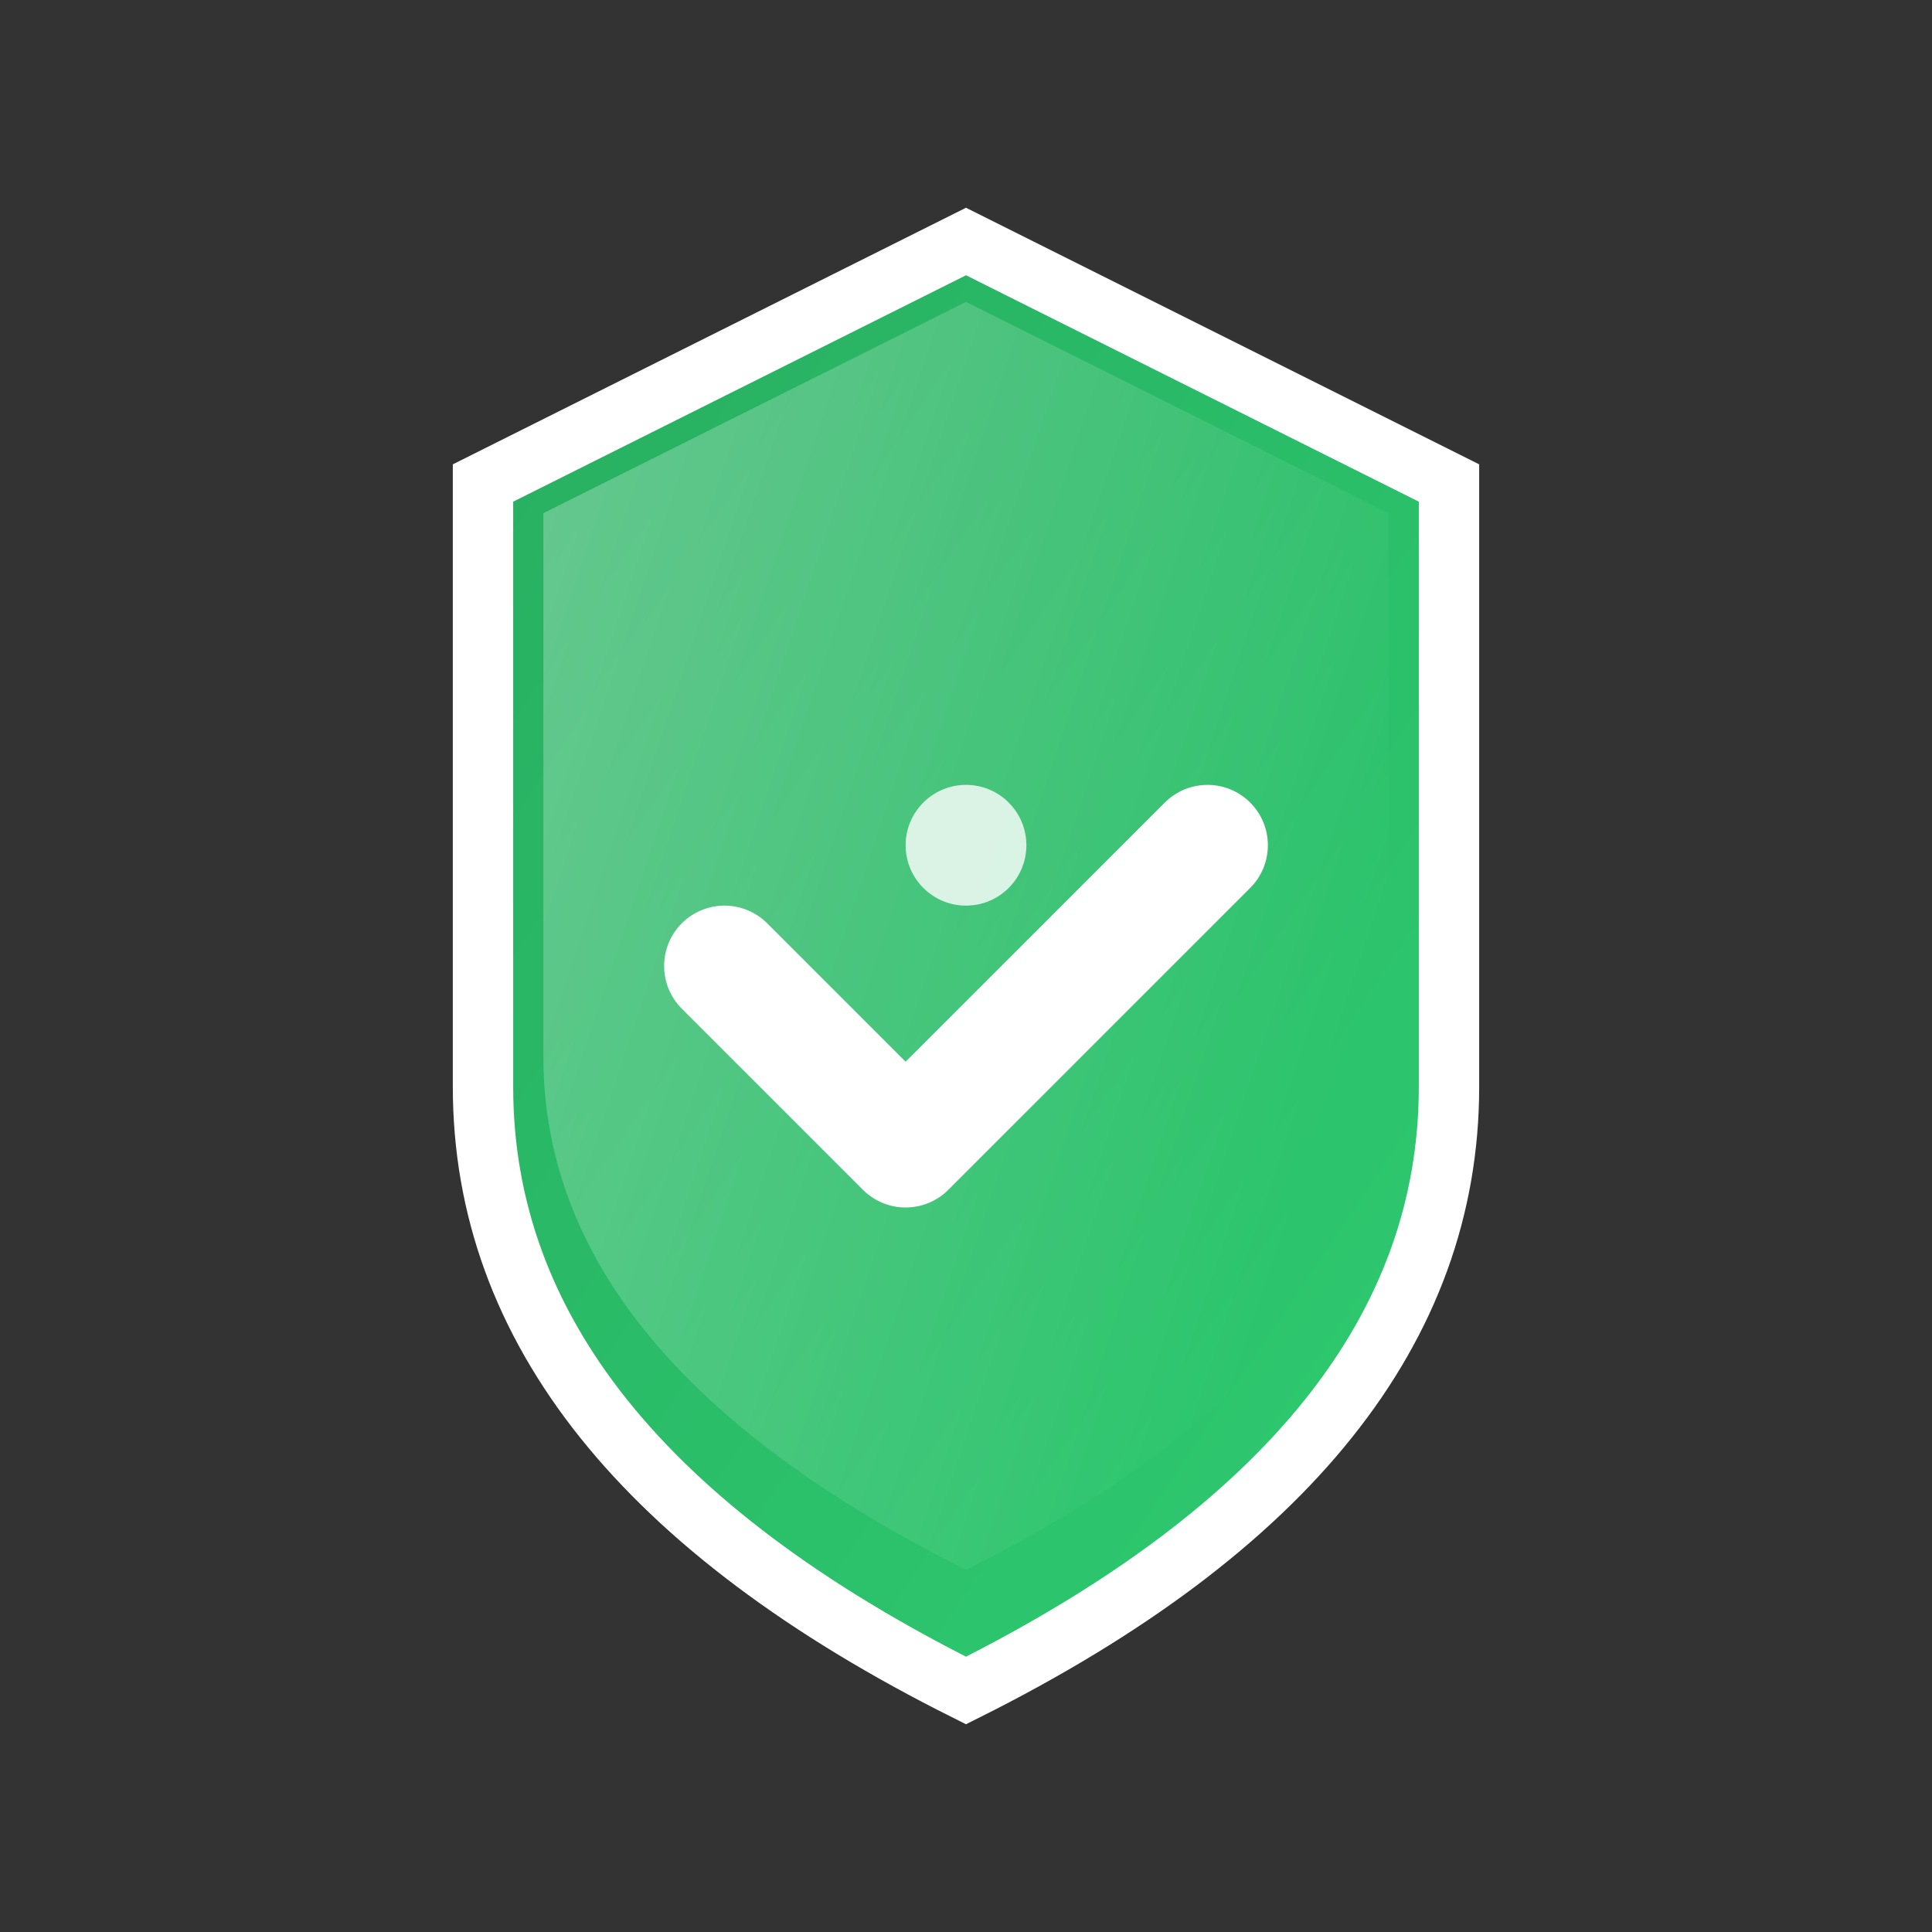 <svg xmlns="http://www.w3.org/2000/svg" width="64" height="64" viewBox="0 0 64 64">
    <rect x="0" y="0" width="64" height="64" fill="#333333" stroke="none"/>
    <defs>
        <linearGradient id="shieldGradient" x1="0%" y1="0%" x2="100%" y2="100%">
            <stop offset="0%" stop-color="#27ae60"/>
            <stop offset="100%" stop-color="#2ecc71"/>
        </linearGradient>
        <linearGradient id="shieldHighlight" x1="0%" y1="0%" x2="100%" y2="50%">
            <stop offset="0%" stop-color="rgba(255,255,255,0.3)"/>
            <stop offset="100%" stop-color="rgba(255,255,255,0)"/>
        </linearGradient>
    </defs>
    
    <!-- Shield main body -->
    <path d="M32 8 L48 16 L48 36 Q48 48 32 56 Q16 48 16 36 L16 16 Z" 
          fill="url(#shieldGradient)" 
          stroke="#fff" 
          stroke-width="2"/>
    
    <!-- Shield highlight -->
    <path d="M32 10 L46 17 L46 35 Q46 45 32 52 Q18 45 18 35 L18 17 Z" 
          fill="url(#shieldHighlight)"/>
    
    <!-- Checkmark -->
    <path d="M24 32 L30 38 L40 28" 
          stroke="#fff" 
          stroke-width="4" 
          stroke-linecap="round" 
          stroke-linejoin="round" 
          fill="none"/>
    
    <!-- Shield border detail -->
    <path d="M32 8 L48 16 L48 36 Q48 48 32 56 Q16 48 16 36 L16 16 Z" 
          fill="none" 
          stroke="rgba(255,255,255,0.4)" 
          stroke-width="1"/>
    
    <!-- Center emblem -->
    <circle cx="32" cy="28" r="2" fill="rgba(255,255,255,0.8)"/>
</svg>
